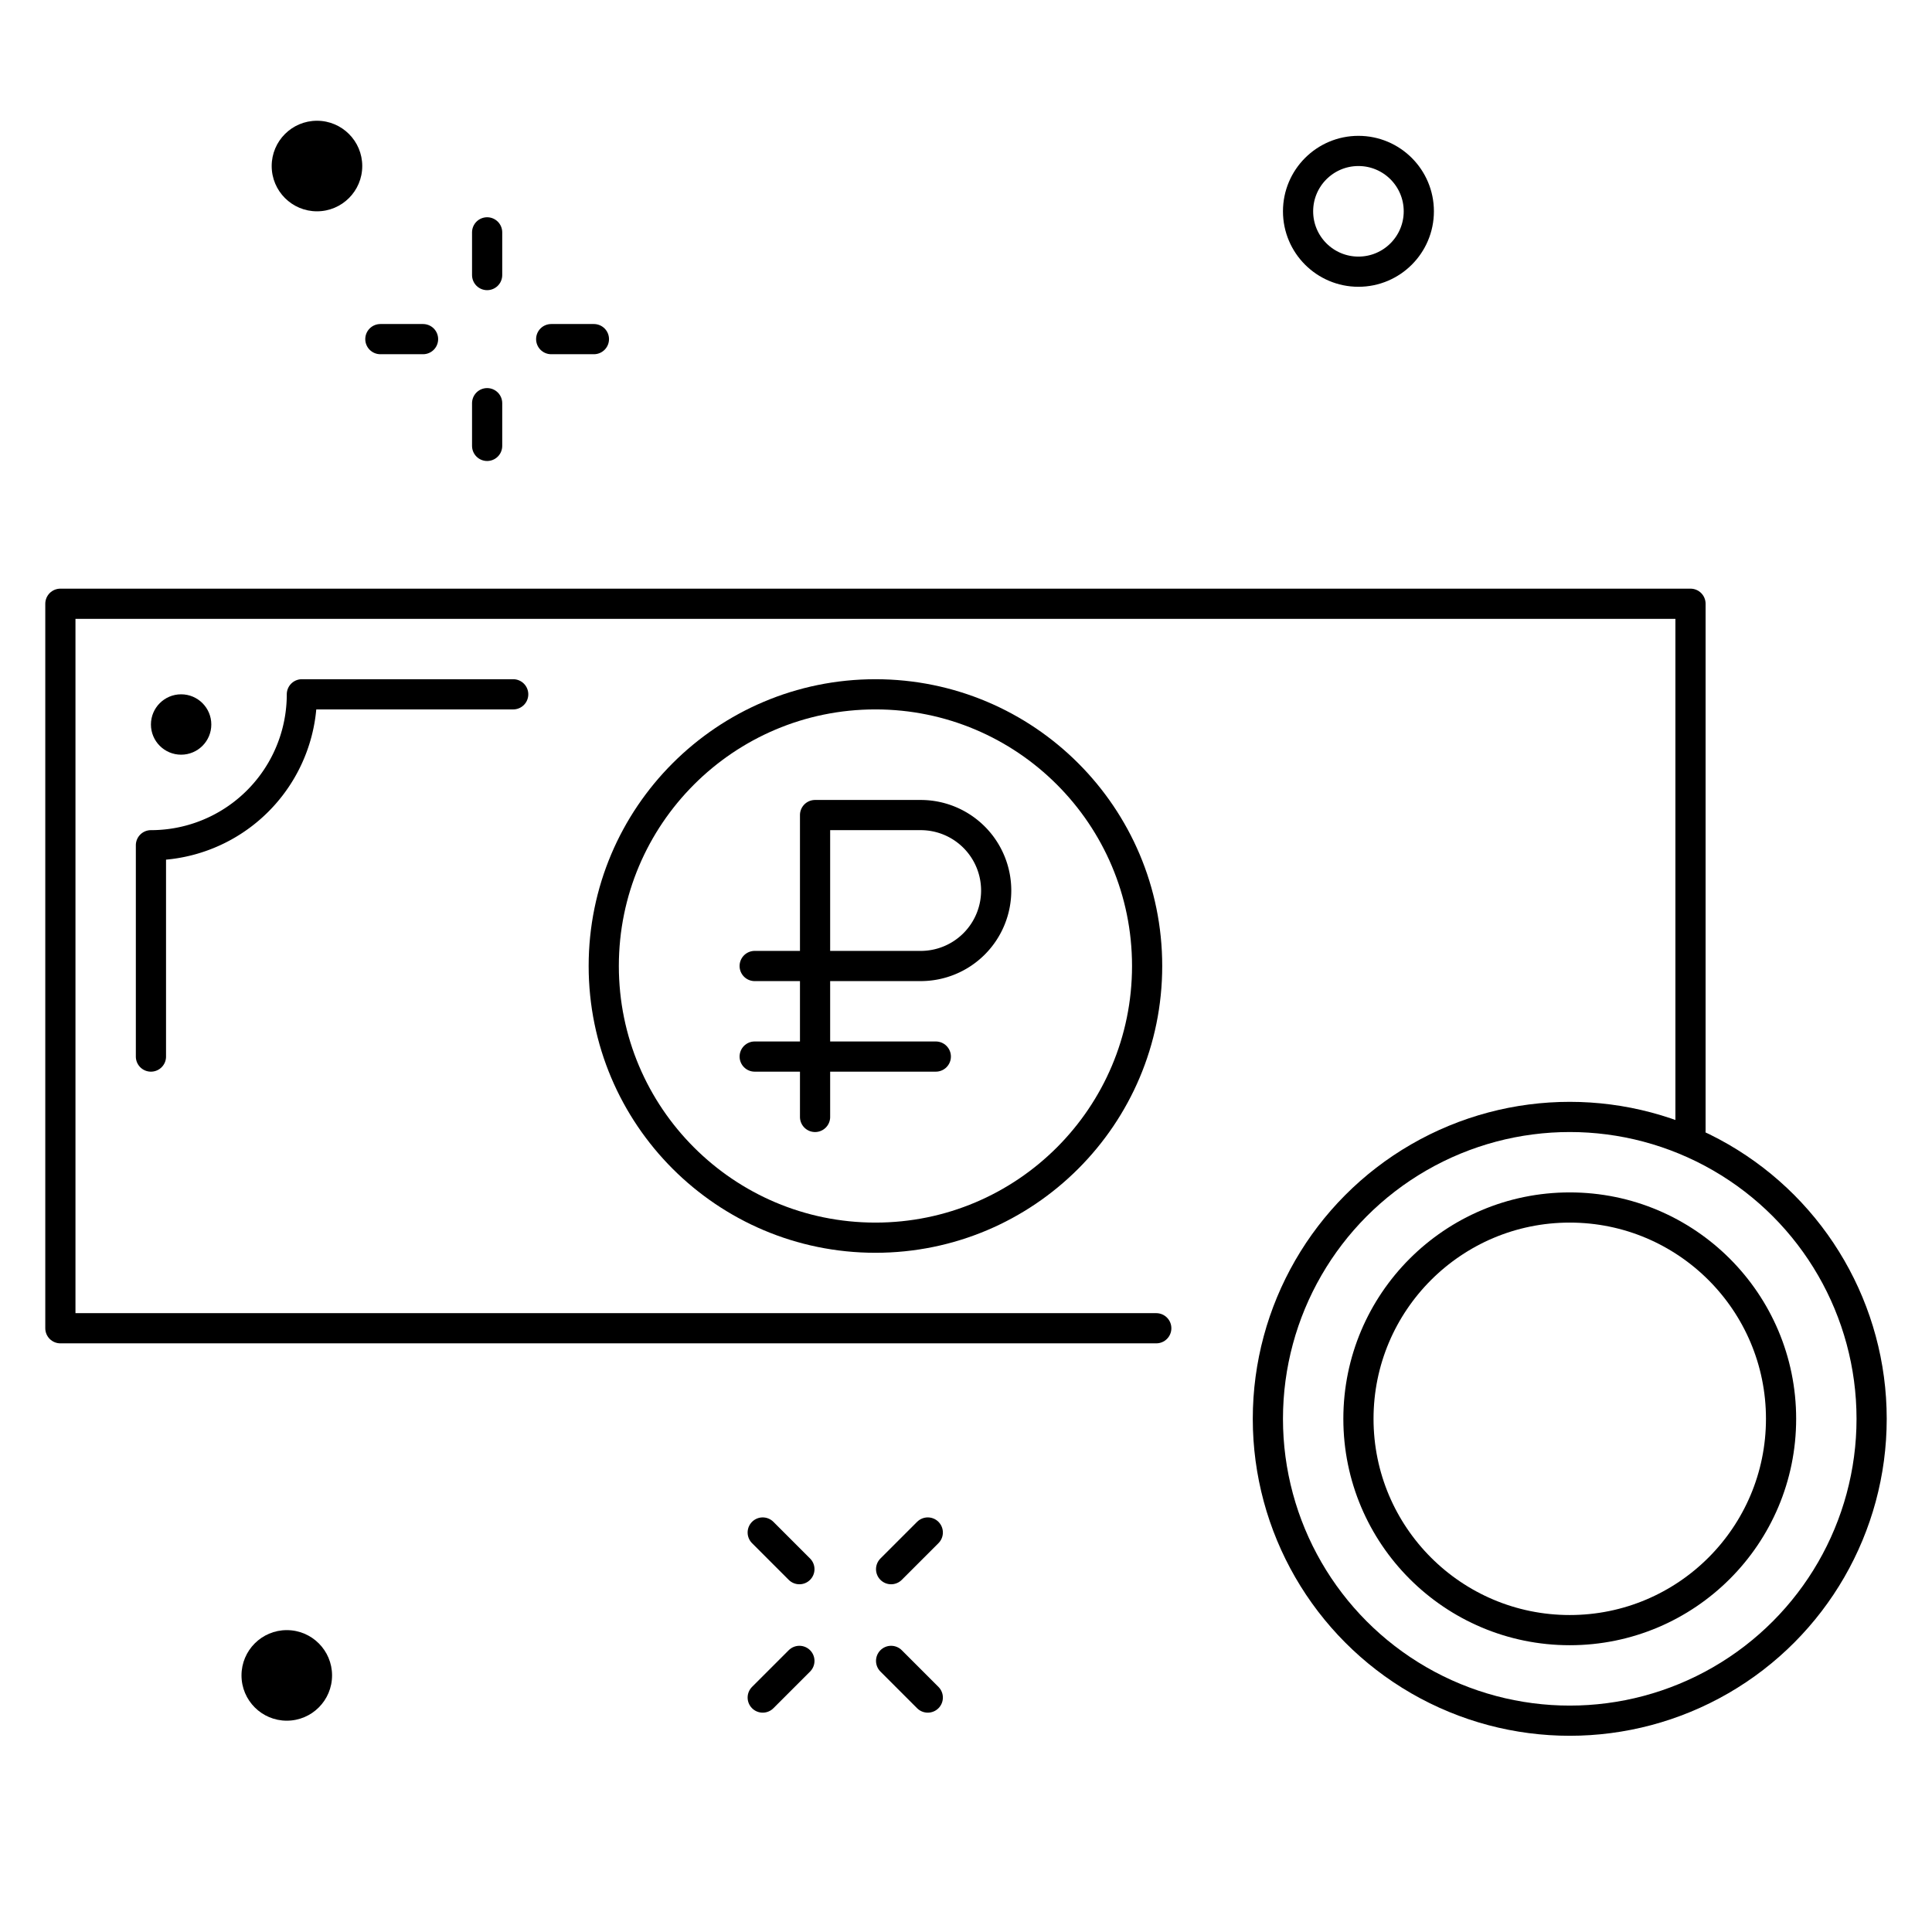 <?xml version="1.0" encoding="utf-8"?>
<svg width="800px" height="800px" viewBox="0 0 64 64" xmlns="http://www.w3.org/2000/svg">
  <title>ruble</title>
  <g id="ruble">
    <line x1="29.519" y1="55.019" x2="30.734" y2="56.234" style="fill: none; stroke: rgb(0, 0, 0); stroke-linecap: round; stroke-linejoin: round;"/>
    <line x1="25.266" y1="50.766" x2="26.481" y2="51.981" style="fill: none; stroke: rgb(0, 0, 0); stroke-linecap: round; stroke-linejoin: round;"/>
    <line x1="29.519" y1="51.981" x2="30.734" y2="50.766" style="fill: none; stroke: rgb(0, 0, 0); stroke-linecap: round; stroke-linejoin: round;"/>
    <line x1="25.266" y1="56.234" x2="26.481" y2="55.019" style="fill: none; stroke: rgb(0, 0, 0); stroke-linecap: round; stroke-linejoin: round;"/>
    <circle cx="45" cy="7" r="2" style="fill: none; stroke: rgb(0, 0, 0); stroke-linecap: round; stroke-linejoin: round;"/>
    <line x1="16.137" y1="7.697" x2="16.137" y2="9.112" style="fill: none; stroke: rgb(0, 0, 0); stroke-linecap: round; stroke-linejoin: round;"/>
    <line x1="16.137" y1="13.356" x2="16.137" y2="14.771" style="fill: none; stroke: rgb(0, 0, 0); stroke-linecap: round; stroke-linejoin: round;"/>
    <line x1="12.6" y1="11.234" x2="14.014" y2="11.234" style="fill: none; stroke: rgb(0, 0, 0); stroke-linecap: round; stroke-linejoin: round;"/>
    <line x1="18.259" y1="11.234" x2="19.674" y2="11.234" style="fill: none; stroke: rgb(0, 0, 0); stroke-linecap: round; stroke-linejoin: round;"/>
    <circle cx="10.5" cy="5.5" r="1.5"/>
    <circle cx="9.5" cy="55.5" r="1.5"/>
    <polyline points="38.303 44 2 44 2 20 56 20 56 37.458" style="fill: none; stroke: rgb(0, 0, 0); stroke-linecap: round; stroke-linejoin: round;"/>
    <circle cx="29" cy="32" r="9" style="fill: none; stroke: rgb(0, 0, 0); stroke-linecap: round; stroke-linejoin: round;"/>
    <path d="M17,23H10a5,5,0,0,1-5,5v7" style="fill: none; stroke: rgb(0, 0, 0); stroke-linecap: round; stroke-linejoin: round;"/>
    <circle cx="6" cy="24" r="1"/>
    <circle cx="52" cy="47" r="10" style="fill: none; stroke: rgb(0, 0, 0); stroke-linecap: round; stroke-linejoin: round;"/>
    <circle cx="52" cy="47" r="7" style="fill: none; stroke: rgb(0, 0, 0); stroke-linecap: round; stroke-linejoin: round;"/>
    <path d="M27,37V27h3.5A2.5,2.5,0,0,1,33,29.5h0A2.5,2.5,0,0,1,30.5,32H25" style="fill: none; stroke: rgb(0, 0, 0); stroke-linecap: round; stroke-linejoin: round;"/>
    <line x1="25" y1="35" x2="31" y2="35" style="fill: none; stroke: rgb(0, 0, 0); stroke-linecap: round; stroke-linejoin: round;"/>
  </g>
</svg>